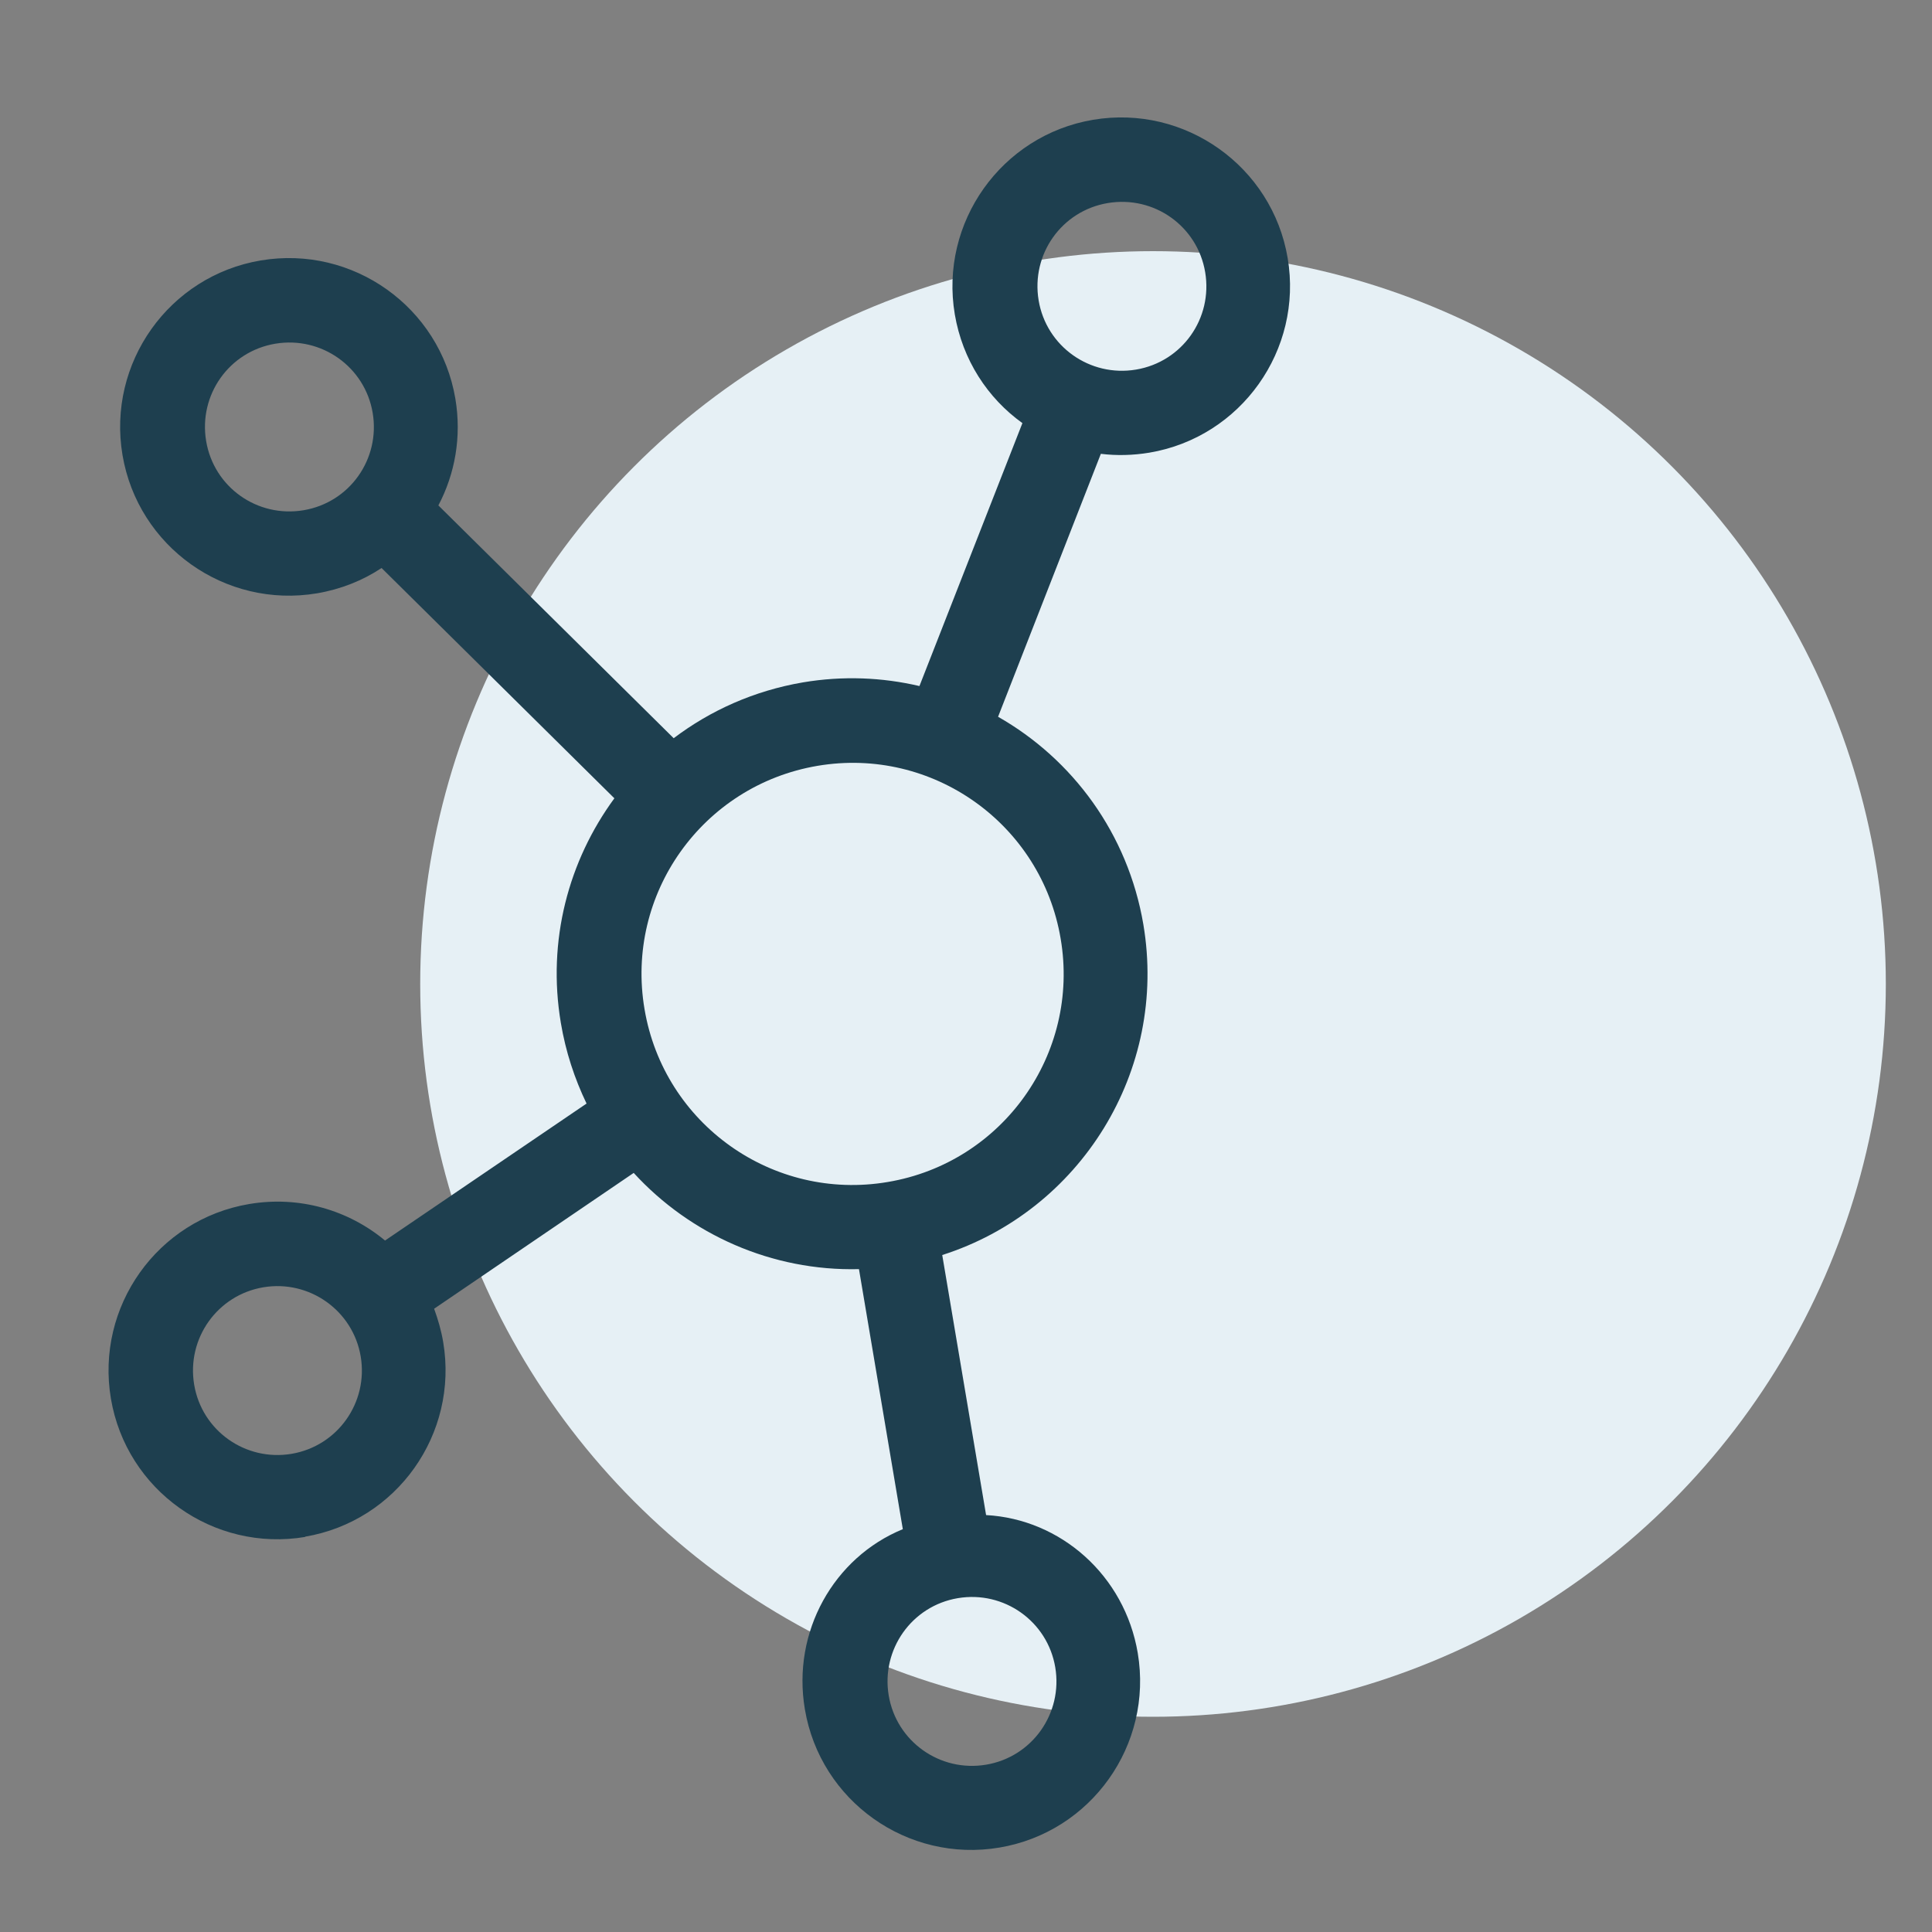 <?xml version="1.0" encoding="UTF-8"?>
<svg id="Layer_1" data-name="Layer 1" xmlns="http://www.w3.org/2000/svg" viewBox="0 0 100 100">
  <rect x="0" y="0" width="100" height="100" fill="#808080" stroke="none"/>
  <defs>
    <style>
      .cls-1 {
        fill: #1e3f4f;
      }

      .cls-2 {
        fill: #e6f0f5;
      }
    </style>
  </defs>
  <circle class="cls-2" cx="59.68" cy="50.93" r="37.93"/>
  <path class="cls-1" d="M15.81,79.55c-4.76.8-9.27-2.41-10.07-7.16s2.4-9.27,7.16-10.07c2.61-.44,5.14.32,7.03,1.89l10.43-7.09c-.62-1.29-1.08-2.68-1.33-4.17-.72-4.27.4-8.4,2.77-11.63l-12.05-11.92c-.98.65-2.11,1.1-3.34,1.31-4.76.8-9.27-2.41-10.07-7.16s2.4-9.27,7.16-10.07,9.27,2.41,10.07,7.16c.33,1.97-.02,3.89-.88,5.52l12.18,12.05c1.9-1.44,4.17-2.46,6.69-2.89,2.07-.35,4.11-.26,6.03.19l5.33-13.61c-1.8-1.29-3.1-3.27-3.5-5.63-.8-4.75,2.41-9.27,7.16-10.07s9.27,2.41,10.07,7.16-2.41,9.27-7.16,10.07c-.85.14-1.69.16-2.51.06l-5.32,13.61c3.85,2.19,6.72,6.04,7.52,10.75,1.28,7.59-3.27,14.83-10.41,17.11l2.27,13.46c3.86.21,7.17,3.12,7.85,7.14.8,4.76-2.41,9.27-7.16,10.07s-9.27-2.4-10.07-7.16c-.68-4.01,1.5-7.86,5.07-9.32l-2.27-13.46c-4.51.11-8.74-1.79-11.66-4.98l-10.33,7.03c.2.55.37,1.13.47,1.73.8,4.75-2.4,9.27-7.16,10.07h0ZM18.67,70.21c-.4-2.38-2.66-3.98-5.04-3.58s-3.98,2.65-3.58,5.04,2.66,3.98,5.04,3.58,3.98-2.65,3.58-5.04ZM19.29,21.37c-.4-2.38-2.65-3.98-5.04-3.58s-3.98,2.65-3.58,5.04,2.65,3.98,5.04,3.58,3.98-2.65,3.58-5.04ZM53.76,15.55c.4,2.38,2.65,3.98,5.04,3.58s3.98-2.65,3.58-5.04-2.65-3.98-5.04-3.58-3.98,2.65-3.58,5.04ZM54.62,86.3c-.4-2.38-2.65-3.98-5.04-3.58s-3.98,2.66-3.58,5.04,2.65,3.98,5.04,3.58,3.98-2.66,3.58-5.04ZM54.9,48.59c-1-5.95-6.64-9.96-12.59-8.95s-9.96,6.64-8.95,12.59c1,5.95,6.64,9.96,12.59,8.95,5.95-1,9.96-6.64,8.95-12.59Z"/>
</svg>